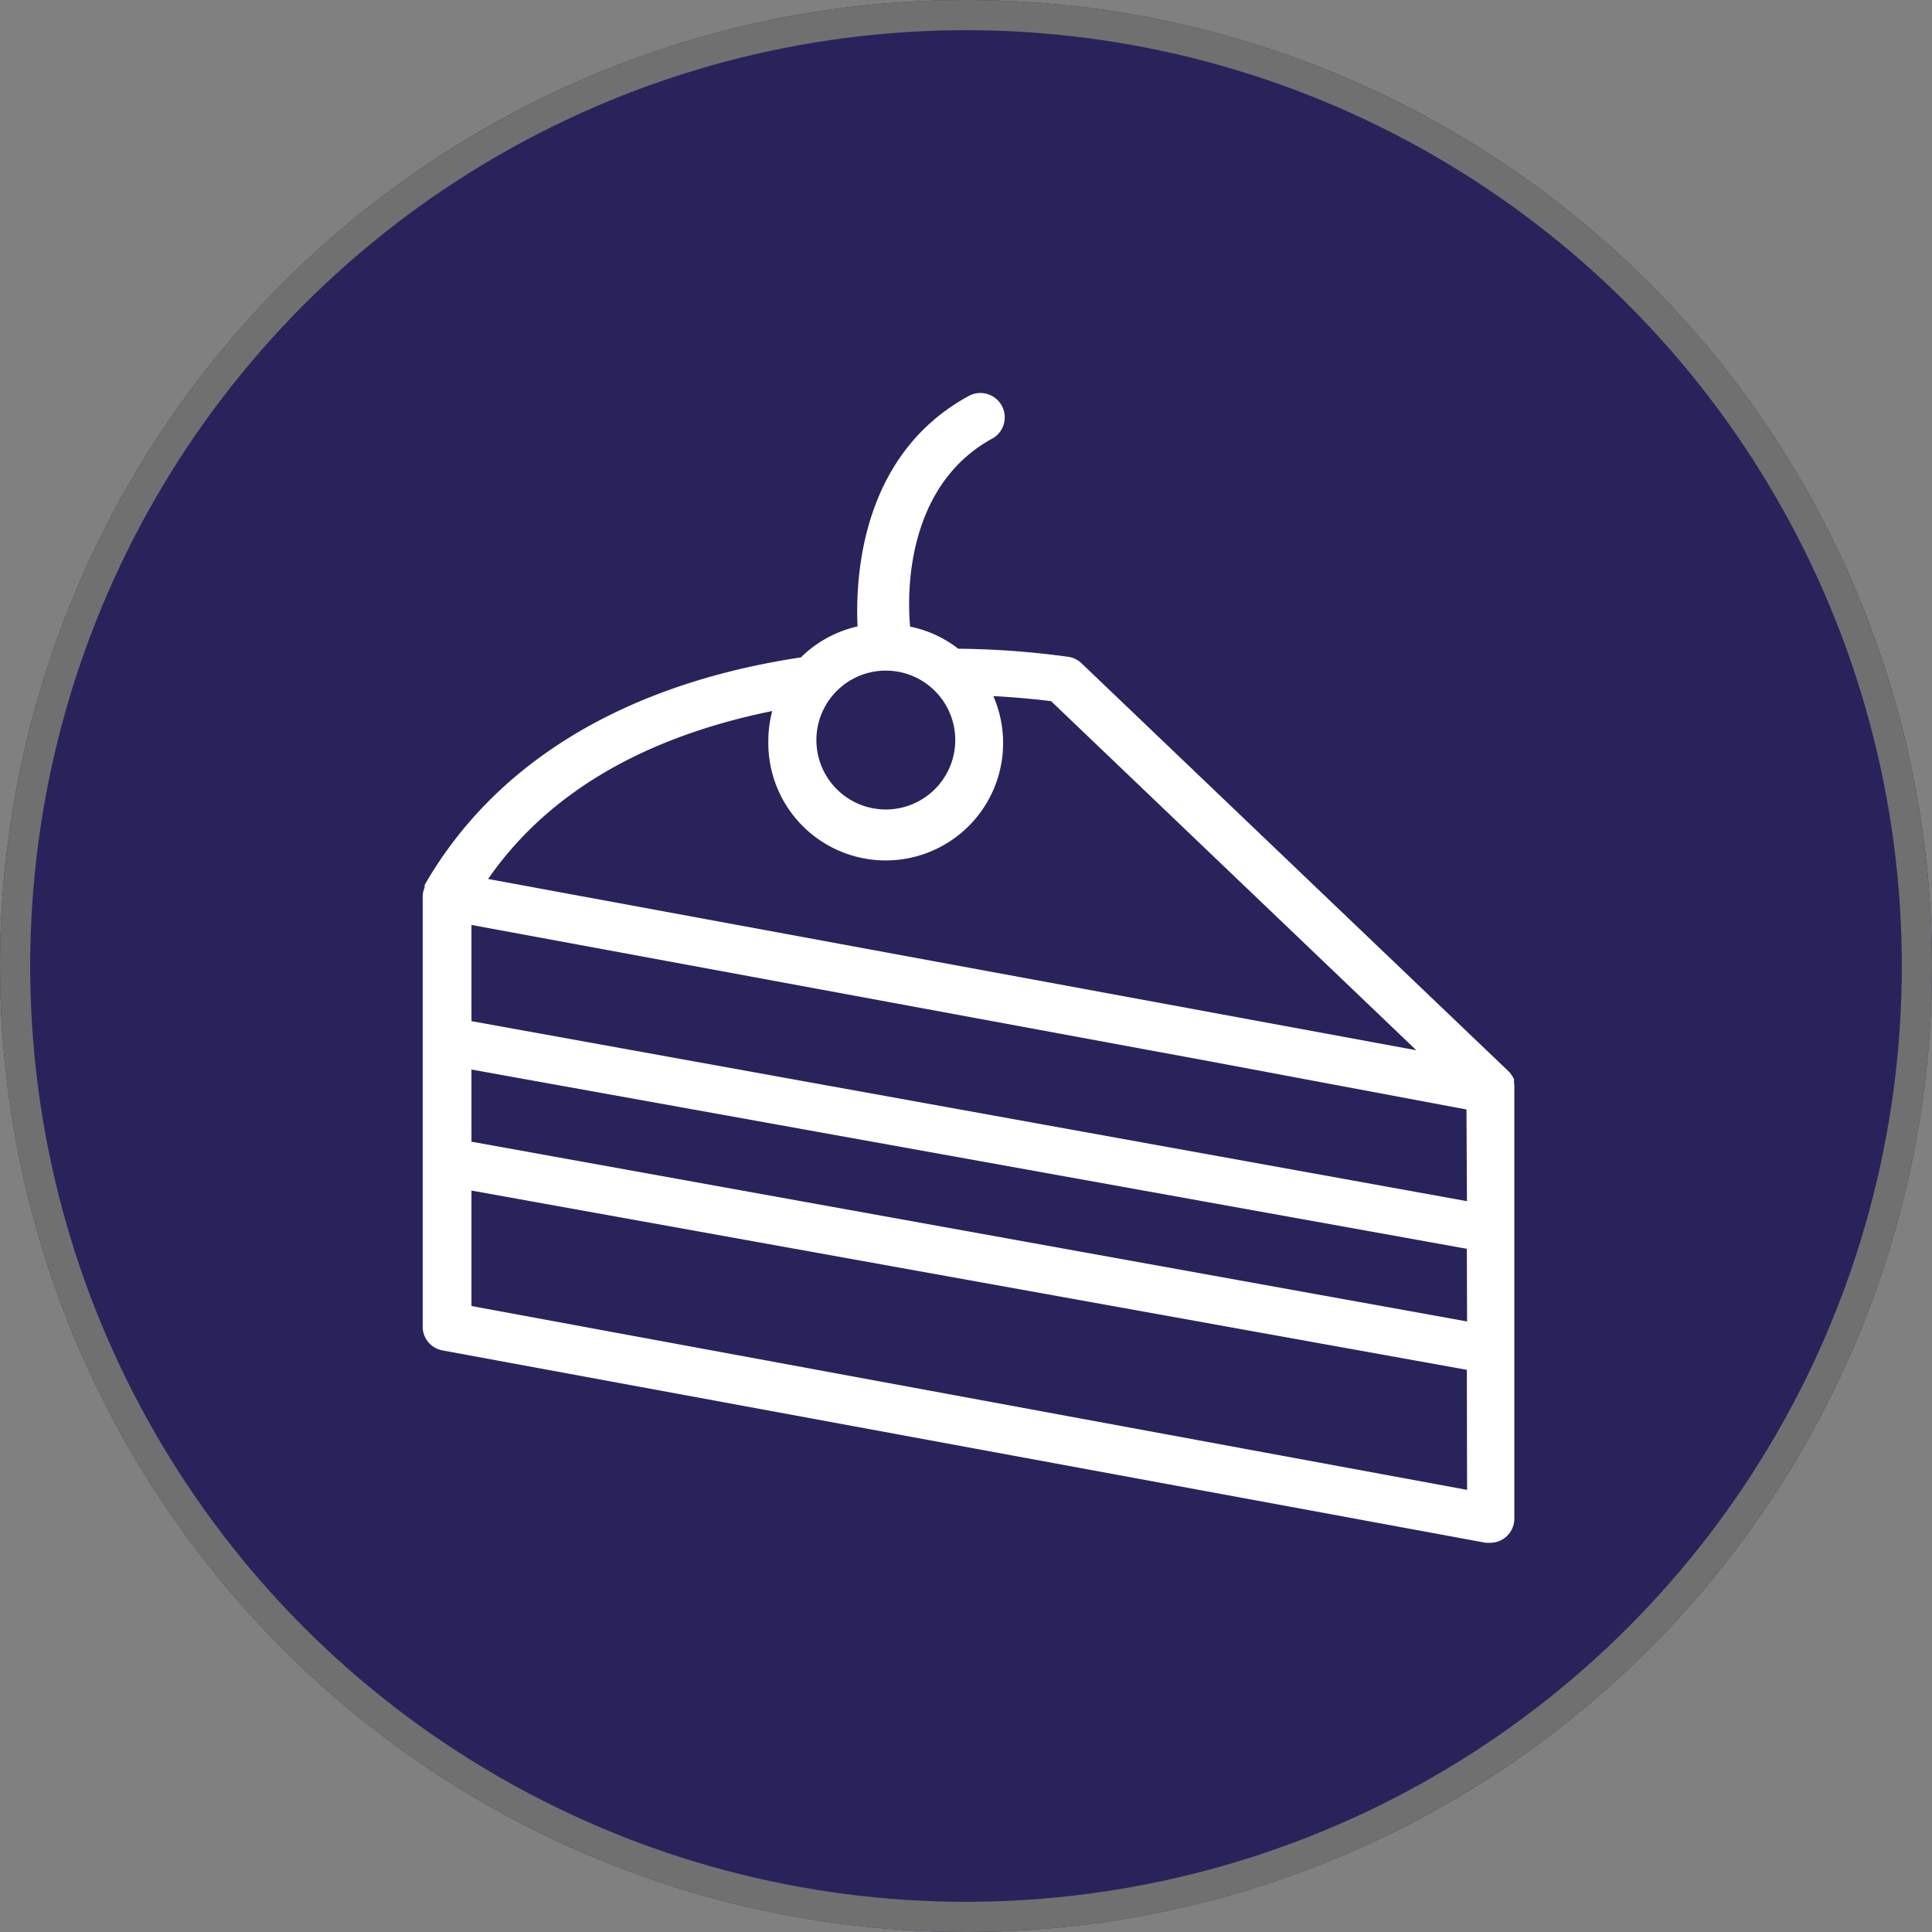 <svg xmlns="http://www.w3.org/2000/svg" width="64" height="64" viewBox="0 0 64 64">
  <rect x="0" y="0" width="64" height="64" fill="#808080" stroke="none"/>
  <g id="Group_56" data-name="Group 56" transform="translate(-394 -1154)">
    <g id="Ellipse_9" data-name="Ellipse 9" transform="translate(394 1154)" fill="#29235c" stroke="#707070" stroke-width="1">
      <circle cx="32" cy="32" r="32" stroke="none"/>
      <circle cx="32" cy="32" r="31.5" fill="none"/>
    </g>
    <g id="cake_1_" data-name="cake (1)" transform="translate(408 1167)">
      <g id="Group_54" data-name="Group 54" transform="translate(0 0)">
        <path id="Path_49" data-name="Path 49" d="M45.922,22.852a.783.783,0,0,0,0-.1.794.794,0,0,0-.072-.128l-.072-.1L31.6,8.976a.8.8,0,0,0-.422-.215,28.338,28.338,0,0,0-3.666-.271,3.85,3.85,0,0,0-1.594-.733c-.135-1.467.024-4.782,2.758-6.249a.807.807,0,0,0-.8-1.4c-3.547,1.921-3.778,5.922-3.7,7.643A3.881,3.881,0,0,0,22.3,8.777c-5.826.877-10.13,3.475-12.465,7.54V16.4a.8.8,0,0,0-.064.295V30.934a.8.8,0,0,0,.654.8L44.99,38.107h.143a.8.8,0,0,0,.8-.8V22.972A.814.814,0,0,0,45.922,22.852ZM25.1,9.215a2.3,2.3,0,1,1-2.287,2.3v-.008A2.3,2.3,0,0,1,25.1,9.215ZM21.35,10.554h0a3.83,3.83,0,0,0-.128.948,3.889,3.889,0,1,0,7.452-1.443c.9.048,1.594.128,1.913.167l12.1,11.565L11.937,16.117C13.906,13.28,17.078,11.423,21.35,10.554Zm-9.963,19.71V26.439L44.36,32.377l.008,3.977Zm0-5.444V22.43L44.36,28.368l.008,2.407Zm0-3.993V17.64l24.461,4.519,8.5,1.594.016,3.037Z" transform="translate(-9.769 0)" fill="#fff"/>
      </g>
    </g>
  </g>
</svg>
